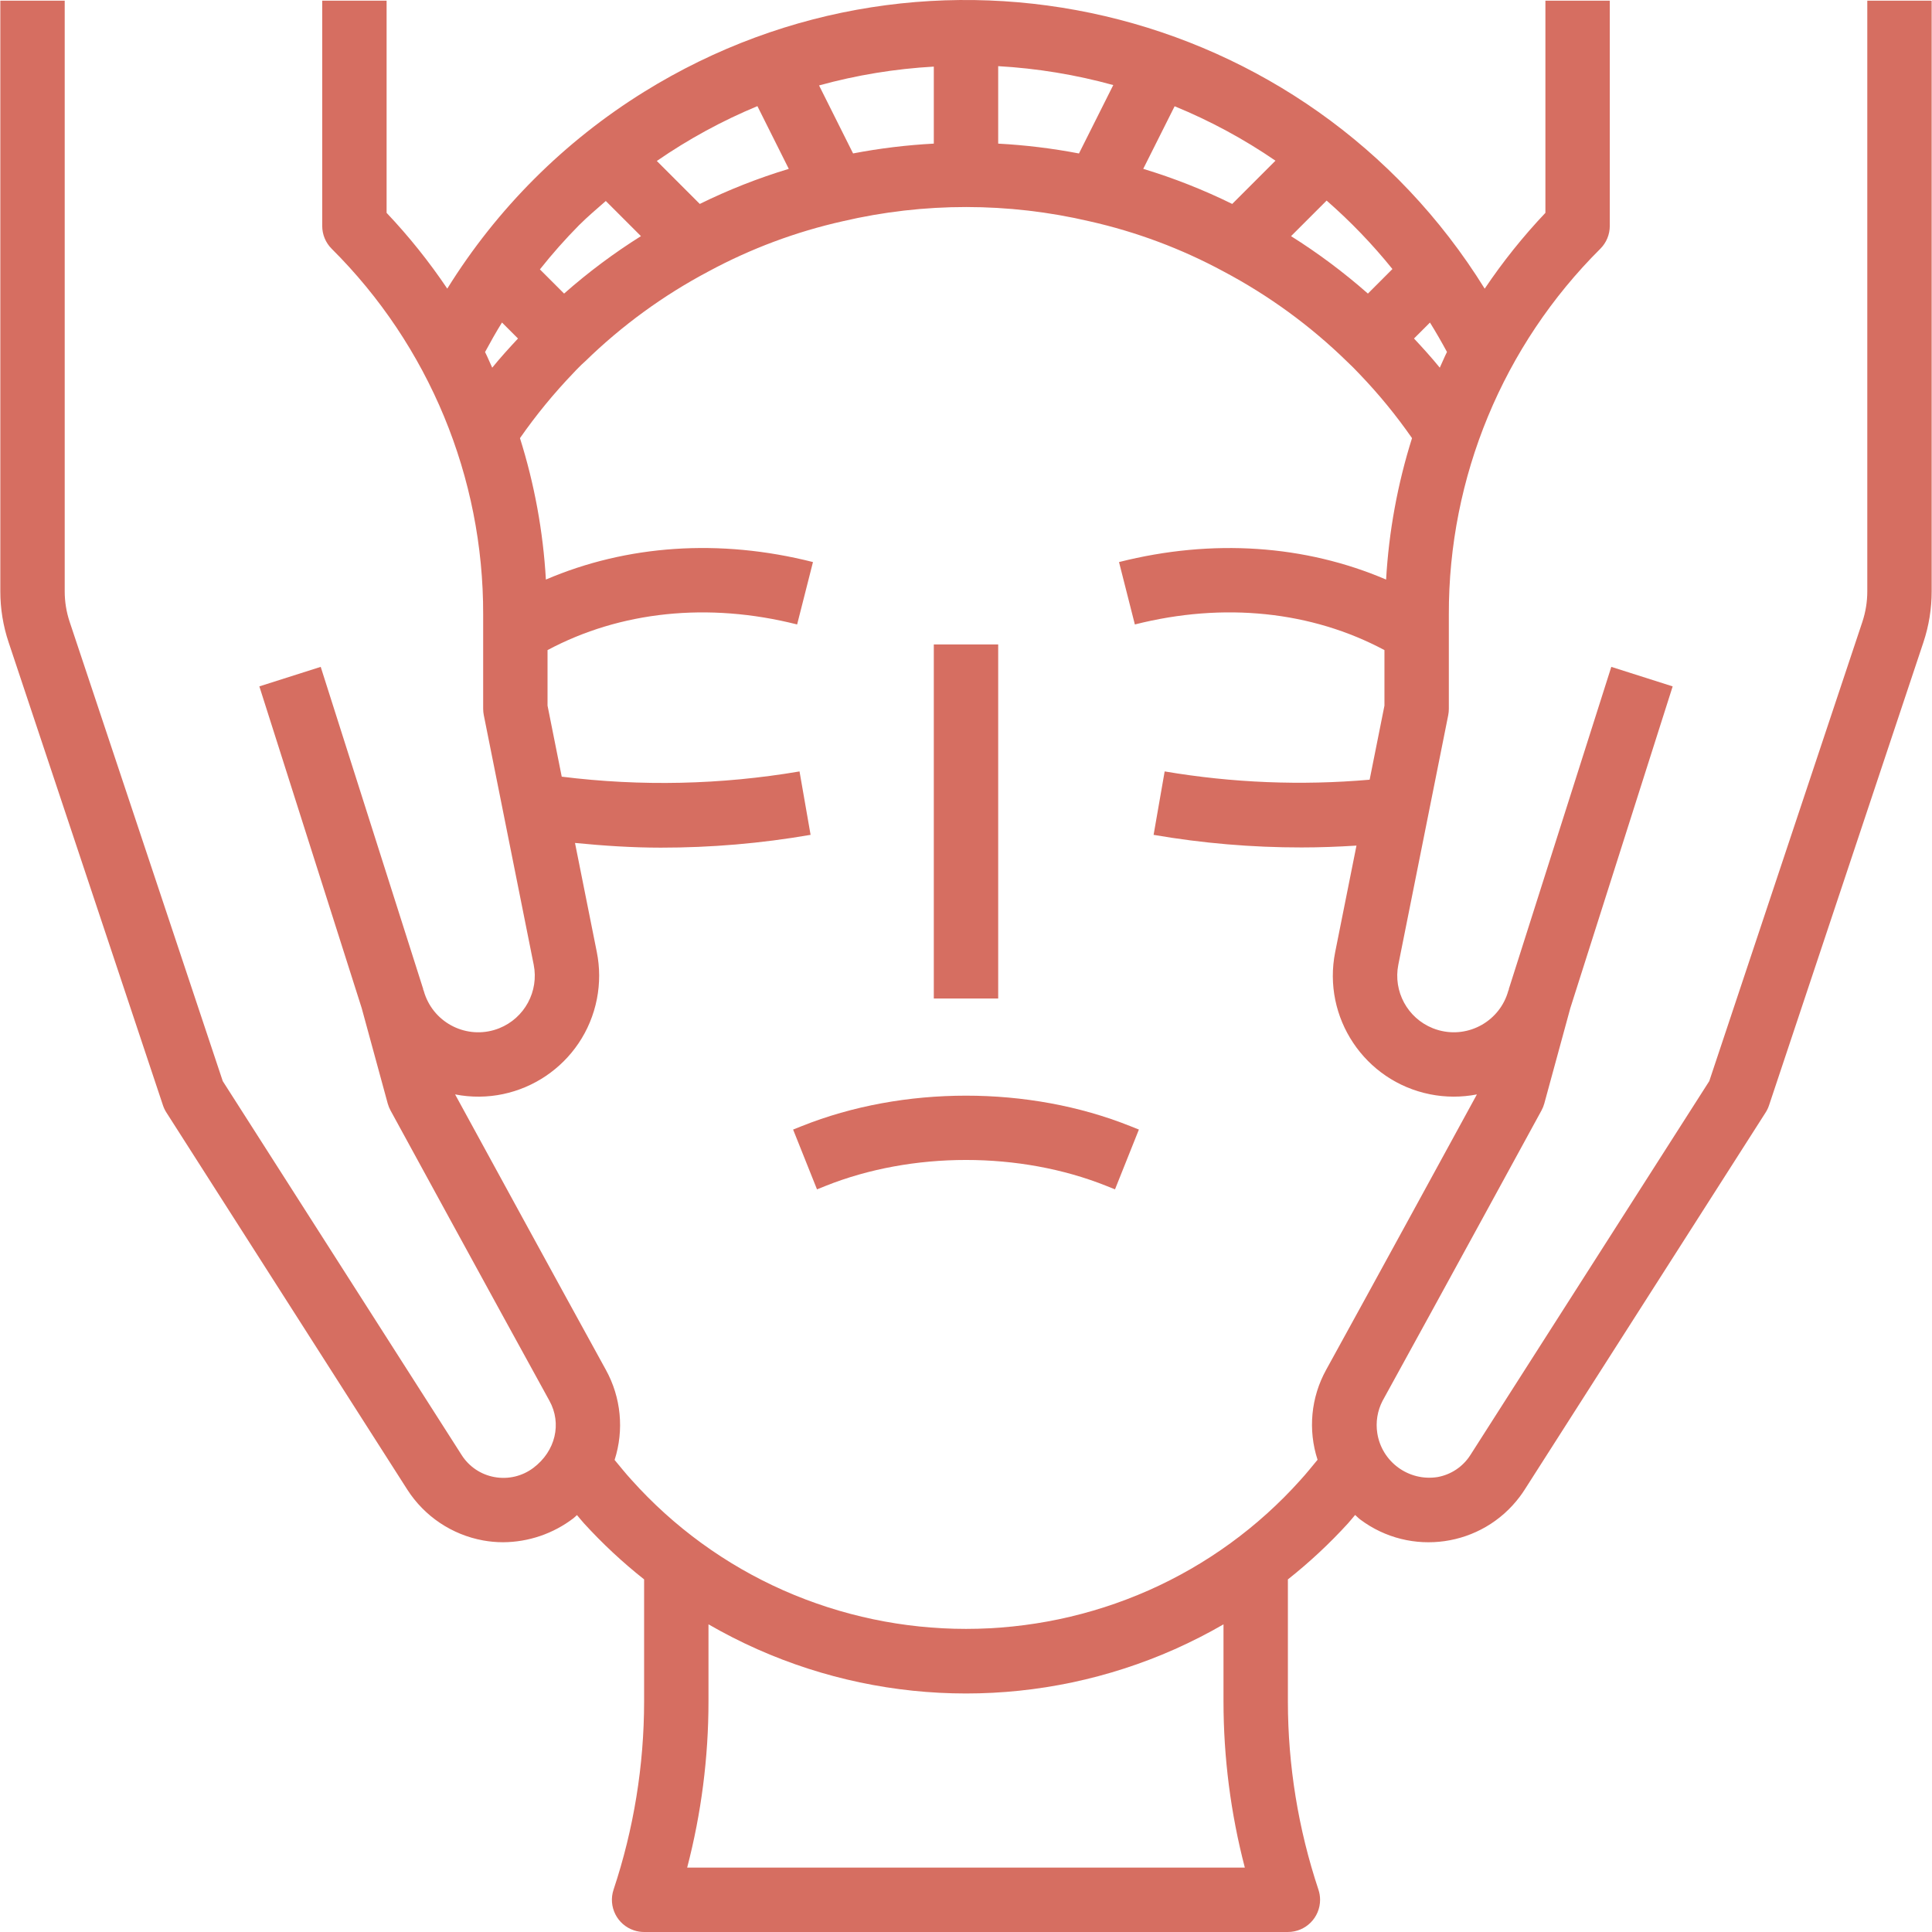 <svg enable-background="new 0 0 480.164 480.164" viewBox="0 0 480.164 480.164" xmlns="http://www.w3.org/2000/svg"><path fill="#D66E61" d="m199.223 279.891-2.11.843 5.938 14.86 2.109-.848c21.531-8.609 48.313-8.613 69.844 0l2.109.844 5.938-14.86-2.11-.84c-25.265-10.113-56.453-10.109-81.718.001z"/><path fill="#D66E61" d="m232.082 160.164h16v88h-16z"/><path fill="#D66E61" d="m464.082.164v146.809c0 2.578-.414 5.139-1.227 7.586l-38.046 114.132-59.36 92.911c-1.839 2.905-4.815 4.901-8.2 5.5-7.141 1.114-13.834-3.772-14.948-10.913-.428-2.745.028-5.556 1.304-8.025 13.915-25.266 39.5-72.168 39.5-72.168.299-.547.534-1.126.7-1.727l6.471-23.722 25.435-79.957-15.25-4.852-25.492 80.137.058.018c-.035.111-.121.189-.152.3-2.04 7.488-9.763 11.904-17.251 9.865-.519-.141-1.03-.313-1.53-.513-6.288-2.517-9.887-9.158-8.563-15.8l12.4-62.008c.101-.518.151-1.045.151-1.573v-23.434c-.091-34.116 13.468-66.851 37.656-90.91 1.5-1.5 2.344-3.534 2.344-5.656v-56h-16v52.738c-5.542 5.853-10.588 12.156-15.086 18.844-44.183-71.201-137.719-93.104-208.92-48.921-19.853 12.32-36.593 29.058-48.915 48.911-4.496-6.684-9.54-12.984-15.079-18.834v-52.738h-16v56c0 2.122.844 4.156 2.344 5.656 24.189 24.06 37.748 56.797 37.656 90.914v23.43c.001.527.054 1.053.156 1.57l12.4 62.008c1.328 6.645-2.272 13.291-8.563 15.809-7.209 2.882-15.389-.625-18.271-7.834-.199-.497-.369-1.006-.51-1.522-.031-.113-.117-.191-.152-.3l.058-.018-25.493-80.139-15.25 4.852 25.435 79.957 6.471 23.722c.166.601.401 1.18.7 1.727 0 0 25.585 46.9 39.5 72.168 3.085 5.594 1.554 12.477-4.032 16.672-2.749 2.058-6.23 2.88-9.609 2.269-3.386-.597-6.363-2.594-8.2-5.5l-59.36-92.911-38.046-114.13c-.818-2.447-1.235-5.011-1.234-7.591v-146.809h-16v146.809c-.002 4.299.692 8.571 2.055 12.648l38.359 115.074c.207.625.49 1.223.844 1.778l59.89 93.746c4.257 6.638 11.078 11.212 18.836 12.629 1.642.299 3.308.449 4.977.449 6.322-.035 12.46-2.131 17.484-5.969.318-.238.563-.532.869-.781.576.653 1.108 1.361 1.694 2 4.611 5.059 9.625 9.735 14.992 13.983v30.353c-.009 15.893-2.573 31.682-7.594 46.761-1.392 4.193.879 8.721 5.073 10.113.813.27 1.664.407 2.521.407h160c4.418.001 8.001-3.58 8.001-7.999 0-.857-.137-1.708-.407-2.521-5.021-15.079-7.585-30.868-7.594-46.761v-30.347c5.347-4.231 10.343-8.889 14.938-13.927.62-.677 1.167-1.4 1.772-2.091.431.359.788.769 1.243 1.111 12.523 9.396 30.292 6.861 39.688-5.662.426-.567.83-1.15 1.212-1.748l59.89-93.746c.354-.555.637-1.153.844-1.778l38.367-115.078c1.357-4.077 2.048-8.347 2.046-12.644v-146.809zm-106.248 91.216c-2.072-2.548-4.232-4.92-6.408-7.251l3.965-3.965c1.481 2.38 2.884 4.821 4.23 7.311-.648 1.278-1.178 2.609-1.787 3.905zm-11.771-24.516-6.095 6.1c-5.974-5.262-12.361-10.035-19.1-14.274l8.84-8.839c5.937 5.183 11.41 10.876 16.355 17.013zm-172.146-16.18-10.678-10.677c7.83-5.411 16.21-9.98 25-13.63l7.8 15.59c-7.6 2.297-14.998 5.212-22.122 8.717zm38.1-12.55-8.456-16.9c9.314-2.57 18.875-4.138 28.521-4.68v19.14c-6.737.357-13.441 1.172-20.067 2.44zm36.065-21.693c9.673.548 19.26 2.124 28.6 4.7l-8.524 17c-6.629-1.267-13.336-2.085-20.076-2.446zm43.852 9.966c8.808 3.612 17.209 8.147 25.061 13.53l-10.75 10.748c-7.121-3.505-14.516-6.422-22.113-8.721zm-141.373 23.548 8.734 8.732c-6.743 4.233-13.13 9.007-19.1 14.275l-6.011-6.01c3.033-3.826 6.271-7.485 9.7-10.96 2.143-2.133 4.425-4.065 6.677-6.037zm-25.8 30.2 3.978 3.977c-2.182 2.342-4.348 4.715-6.408 7.248-.606-1.29-1.134-2.615-1.779-3.888 1.342-2.484 2.718-4.946 4.208-7.335zm184.621 384.009h-138.6c3.514-13.479 5.295-27.351 5.3-41.281v-19.185c3.928 2.269 7.973 4.331 12.117 6.177 33.036 14.68 70.745 14.68 103.781 0 4.138-1.845 8.177-3.904 12.1-6.17v19.182c.006 13.928 1.787 27.799 5.302 41.277zm13.789-96.3c-10.484 11.692-23.33 21.027-37.689 27.386-28.912 12.777-61.869 12.777-90.781 0-14.389-6.373-27.26-15.733-37.758-27.457-1.476-1.607-2.812-3.293-4.193-4.95 2.394-7.447 1.608-15.552-2.174-22.4-11.554-20.988-31.18-56.929-37.469-68.449 16.288 3.178 32.069-7.449 35.248-23.738.751-3.85.742-7.81-.029-11.656l-5.418-27.1c7.073.692 14.192 1.168 21.34 1.168 12.472.01 24.922-1.055 37.211-3.184l-2.75-15.758c-19.531 3.317-39.442 3.755-59.1 1.3l-3.527-17.655v-13.8c18.06-9.643 39.874-11.981 62.031-6.374l3.938-15.508c-23.254-5.9-46.332-4.239-66.38 4.35-.683-11.938-2.847-23.744-6.442-35.148 3.992-5.727 8.425-11.134 13.259-16.17.43-.481.914-.961 1.406-1.461.415-.41.813-.825 1.618-1.532 9.086-8.853 19.394-16.359 30.609-22.289 10.487-5.658 21.701-9.848 33.328-12.453 20.182-4.716 41.181-4.709 61.36.02 11.612 2.61 22.81 6.803 33.281 12.461 11.249 5.957 21.585 13.496 30.692 22.388 1.07 1 2.055 1.989 3.164 3.172 4.737 4.94 9.079 10.244 12.986 15.863-3.596 11.405-5.76 23.212-6.442 35.151-20.044-8.586-43.113-10.241-66.38-4.35l3.938 15.508c22.157-5.614 43.977-3.277 62.031 6.372v13.8l-3.681 18.411c-17 1.482-34.119.79-50.944-2.059l-2.75 15.765c12.146 2.092 24.448 3.139 36.773 3.129 4.564 0 9.116-.176 13.647-.46l-5.287 26.445c-3.255 16.277 7.301 32.11 23.578 35.365 3.841.768 7.796.778 11.641.029-6.289 11.52-25.907 47.461-37.469 68.449-3.778 6.833-4.551 14.928-2.133 22.353-1.403 1.689-2.755 3.393-4.286 5.066z"/></svg>